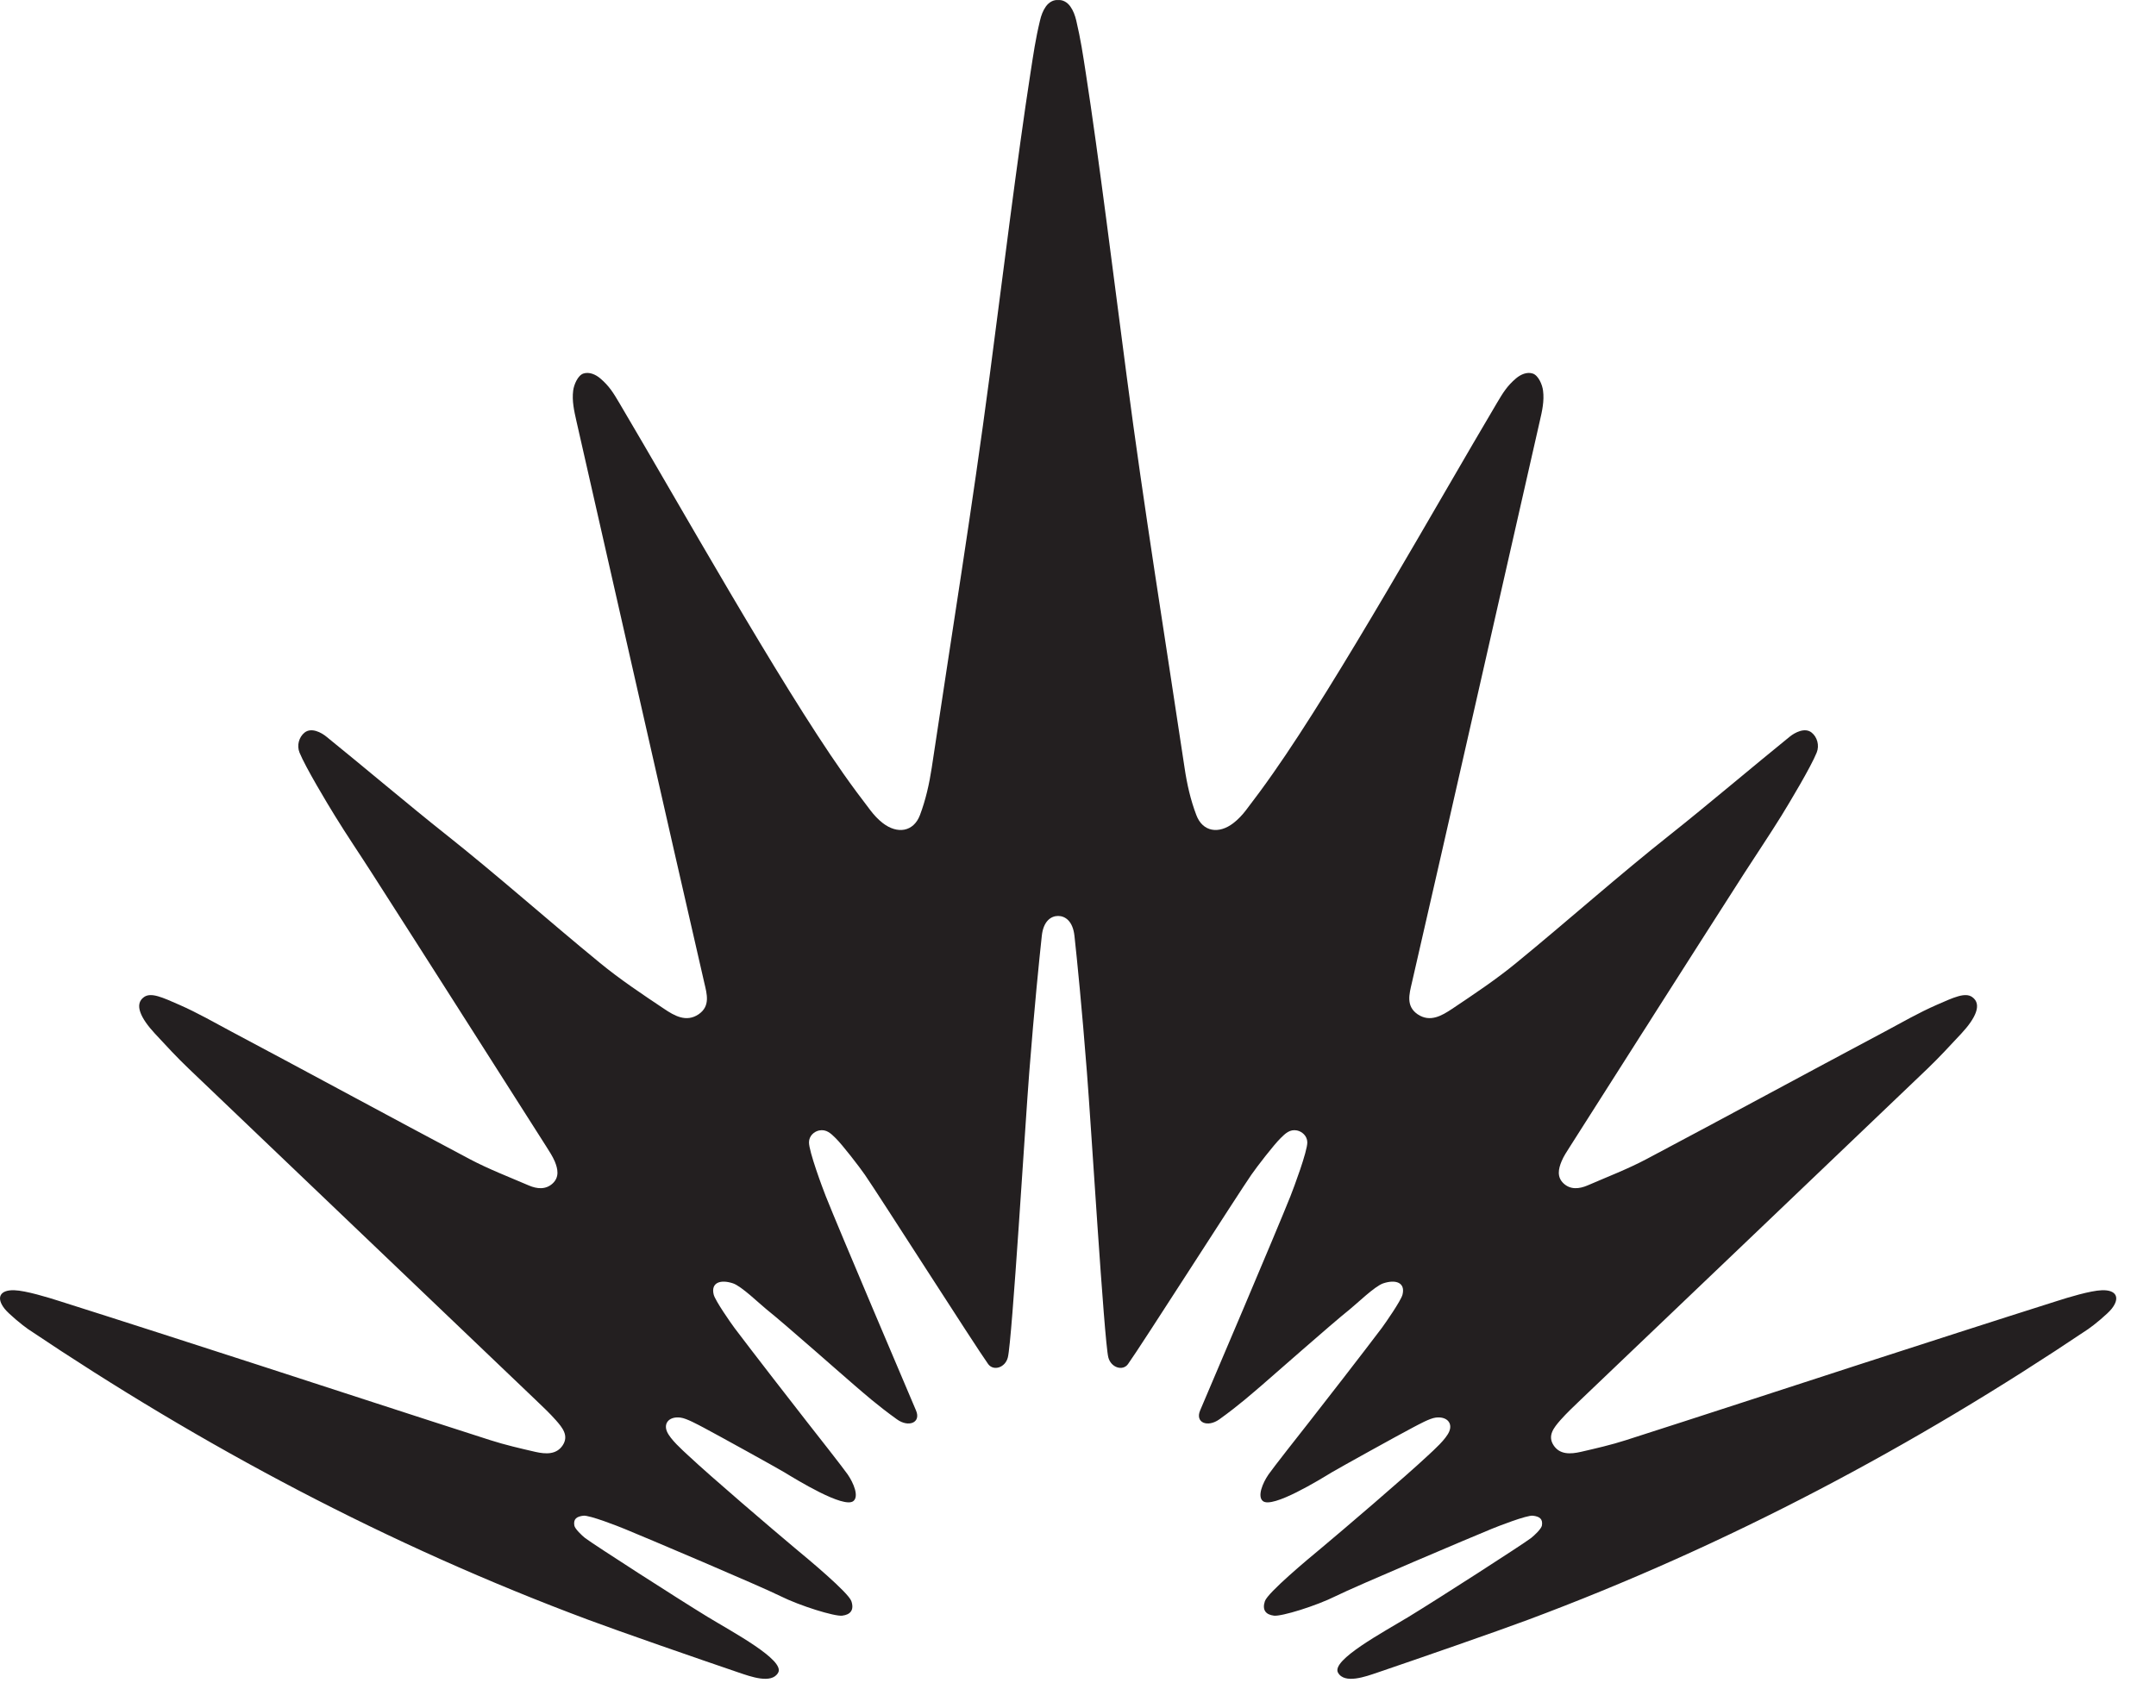<?xml version="1.0" encoding="utf-8"?>
<svg xmlns="http://www.w3.org/2000/svg" fill="none" height="100%" overflow="visible" preserveAspectRatio="none" style="display: block;" viewBox="0 0 53 42" width="100%">
<path d="M51.671 31.725C51.387 31.734 50.833 31.904 50.566 31.99C48.949 32.502 47.337 33.024 45.725 33.545C43.806 34.167 41.89 34.796 39.967 35.412C39.607 35.528 39.232 35.614 38.858 35.7C38.609 35.756 38.343 35.772 38.19 35.536C38.035 35.298 38.202 35.1 38.355 34.923C38.511 34.747 38.685 34.583 38.856 34.419C41.699 31.705 44.542 28.993 47.382 26.278C47.671 26 47.943 25.706 48.215 25.413C48.565 25.037 48.73 24.692 48.483 24.517C48.309 24.392 48.027 24.525 47.607 24.709C47.173 24.899 46.743 25.145 46.332 25.366C44.376 26.406 42.43 27.465 40.47 28.503C40.007 28.748 39.51 28.938 39.026 29.148C38.822 29.235 38.605 29.258 38.435 29.097C38.268 28.939 38.311 28.74 38.386 28.558C38.438 28.429 38.521 28.309 38.597 28.188C40.022 25.948 41.446 23.706 42.88 21.469C43.179 21.005 43.498 20.532 43.789 20.063C43.982 19.75 44.515 18.863 44.659 18.505C44.731 18.327 44.671 18.123 44.536 18.014C44.371 17.879 44.121 18.011 43.992 18.117C43.163 18.788 41.899 19.856 41.092 20.495C39.788 21.526 38.557 22.626 37.273 23.677C36.777 24.085 36.233 24.447 35.694 24.808C35.448 24.971 35.156 25.148 34.848 24.939C34.557 24.738 34.644 24.442 34.707 24.168C35.593 20.32 36.975 14.203 37.852 10.354C37.911 10.101 37.965 9.858 37.932 9.605C37.915 9.459 37.817 9.23 37.679 9.185C37.54 9.139 37.385 9.204 37.266 9.305C37.047 9.492 36.946 9.66 36.801 9.904C35.318 12.405 32.883 16.758 31.296 19.013C31.081 19.321 30.858 19.623 30.628 19.923C30.541 20.037 30.438 20.147 30.323 20.236C29.96 20.519 29.564 20.452 29.41 20.044C29.267 19.671 29.178 19.275 29.12 18.881C28.639 15.671 28.118 12.466 27.697 9.25C27.386 6.896 27.009 3.839 26.692 1.798C26.618 1.318 26.567 0.974 26.456 0.5C26.428 0.384 26.385 0.263 26.314 0.163C26.233 0.047 26.12 -0.007 26.011 0.001C25.902 -0.007 25.79 0.047 25.708 0.163C25.637 0.263 25.594 0.384 25.567 0.5C25.453 0.974 25.406 1.318 25.331 1.798C25.014 3.839 24.637 6.896 24.327 9.25C23.904 12.466 23.383 15.671 22.904 18.881C22.844 19.275 22.755 19.671 22.614 20.044C22.458 20.452 22.062 20.519 21.698 20.236C21.583 20.147 21.483 20.037 21.396 19.923C21.165 19.623 20.941 19.321 20.725 19.013C19.14 16.758 16.703 12.405 15.222 9.904C15.078 9.66 14.976 9.492 14.757 9.305C14.639 9.204 14.481 9.139 14.341 9.185C14.205 9.23 14.108 9.459 14.09 9.605C14.058 9.858 14.113 10.101 14.17 10.354C15.048 14.203 16.428 20.32 17.314 24.168C17.378 24.442 17.466 24.738 17.175 24.939C16.868 25.148 16.572 24.971 16.329 24.808C15.789 24.447 15.245 24.085 14.749 23.677C13.466 22.626 12.233 21.526 10.932 20.495C10.124 19.856 8.859 18.788 8.028 18.117C7.901 18.011 7.653 17.879 7.486 18.014C7.351 18.123 7.291 18.327 7.363 18.505C7.509 18.863 8.041 19.75 8.235 20.063C8.523 20.532 8.845 21.005 9.142 21.469C10.576 23.706 12 25.948 13.427 28.188C13.503 28.309 13.583 28.429 13.638 28.558C13.713 28.74 13.755 28.939 13.588 29.097C13.416 29.258 13.2 29.235 12.998 29.148C12.51 28.938 12.014 28.748 11.551 28.503C9.593 27.465 7.648 26.406 5.69 25.366C5.278 25.145 4.847 24.899 4.414 24.709C3.995 24.525 3.713 24.392 3.539 24.517C3.292 24.692 3.459 25.037 3.807 25.413C4.078 25.706 4.349 26 4.641 26.278C7.481 28.993 10.324 31.705 13.165 34.419C13.336 34.583 13.512 34.747 13.667 34.923C13.822 35.1 13.989 35.298 13.834 35.536C13.679 35.772 13.414 35.756 13.163 35.7C12.789 35.614 12.417 35.528 12.055 35.412C10.134 34.796 8.217 34.167 6.297 33.545C4.685 33.024 3.073 32.502 1.456 31.99C1.188 31.904 0.635 31.734 0.352 31.725C-0.011 31.713 -0.097 31.915 0.113 32.18C0.211 32.306 0.554 32.588 0.69 32.681C4.968 35.556 9.53 37.989 14.472 39.832C15.224 40.113 17.147 40.781 18.164 41.127C18.442 41.22 18.97 41.418 19.13 41.127C19.301 40.817 18 40.125 17.394 39.756C16.664 39.31 14.605 37.986 14.381 37.816C14.309 37.759 14.13 37.592 14.118 37.508C14.093 37.348 14.176 37.289 14.34 37.269C14.489 37.25 15.212 37.535 15.35 37.592C15.846 37.794 18.711 39.009 19.18 39.244C19.672 39.489 20.515 39.748 20.702 39.727C20.906 39.703 21.002 39.589 20.929 39.371C20.858 39.16 19.867 38.335 19.545 38.069C19.01 37.621 17.478 36.313 16.923 35.792C16.764 35.645 16.477 35.389 16.396 35.2C16.304 34.98 16.467 34.822 16.73 34.857C16.879 34.875 17.159 35.032 17.291 35.1C17.648 35.289 19.073 36.077 19.28 36.201C19.573 36.378 20.742 37.1 20.978 36.909C21.12 36.795 20.985 36.467 20.838 36.254C20.737 36.107 20.032 35.208 19.844 34.97C19.643 34.716 18.422 33.141 18.057 32.654C17.961 32.525 17.584 31.984 17.545 31.834C17.47 31.538 17.709 31.452 18.02 31.556C18.23 31.627 18.67 32.056 18.839 32.192C19.292 32.552 20.789 33.879 21 34.057C21.229 34.253 21.558 34.547 22.05 34.9C22.334 35.105 22.649 34.983 22.517 34.679C22.306 34.181 20.642 30.274 20.299 29.411C20.216 29.201 19.884 28.309 19.887 28.087C19.888 27.928 20.015 27.821 20.138 27.796C20.314 27.762 20.423 27.867 20.543 27.986C20.709 28.15 21.129 28.694 21.261 28.886C21.595 29.368 23.996 33.132 24.292 33.541C24.424 33.72 24.715 33.628 24.776 33.374C24.88 32.96 25.207 27.56 25.302 26.363C25.427 24.771 25.547 23.596 25.61 23.012C25.649 22.643 25.841 22.522 26.011 22.522C26.181 22.522 26.373 22.643 26.413 23.012C26.477 23.596 26.595 24.771 26.719 26.363C26.816 27.56 27.142 32.96 27.245 33.374C27.309 33.628 27.6 33.72 27.729 33.541C28.025 33.132 30.427 29.368 30.761 28.886C30.893 28.694 31.313 28.15 31.48 27.986C31.599 27.867 31.71 27.762 31.883 27.796C32.005 27.821 32.134 27.928 32.137 28.087C32.14 28.309 31.806 29.201 31.723 29.411C31.38 30.274 29.716 34.181 29.503 34.679C29.373 34.983 29.687 35.105 29.974 34.9C30.466 34.547 30.792 34.253 31.023 34.057C31.233 33.879 32.732 32.552 33.184 32.192C33.354 32.056 33.794 31.627 34.002 31.556C34.313 31.452 34.552 31.538 34.477 31.834C34.438 31.984 34.062 32.525 33.967 32.654C33.602 33.141 32.381 34.716 32.179 34.97C31.99 35.208 31.285 36.107 31.184 36.254C31.037 36.467 30.904 36.795 31.045 36.909C31.279 37.1 32.45 36.378 32.741 36.201C32.951 36.077 34.373 35.289 34.733 35.1C34.865 35.032 35.143 34.875 35.291 34.857C35.554 34.822 35.718 34.98 35.625 35.2C35.545 35.389 35.257 35.645 35.099 35.792C34.544 36.313 33.012 37.621 32.476 38.069C32.154 38.335 31.164 39.16 31.094 39.371C31.022 39.589 31.117 39.703 31.319 39.727C31.508 39.748 32.35 39.489 32.84 39.244C33.311 39.009 36.176 37.794 36.671 37.592C36.81 37.535 37.535 37.25 37.684 37.269C37.848 37.289 37.929 37.348 37.905 37.508C37.892 37.592 37.713 37.759 37.64 37.816C37.416 37.986 35.358 39.31 34.627 39.756C34.02 40.125 32.721 40.817 32.891 41.127C33.052 41.418 33.582 41.22 33.858 41.127C34.875 40.781 36.8 40.113 37.552 39.832C42.492 37.989 47.054 35.556 51.332 32.681C51.47 32.588 51.813 32.306 51.911 32.18C52.12 31.915 52.034 31.713 51.671 31.725Z" fill="#231F20" id="Path 172"/>
</svg>